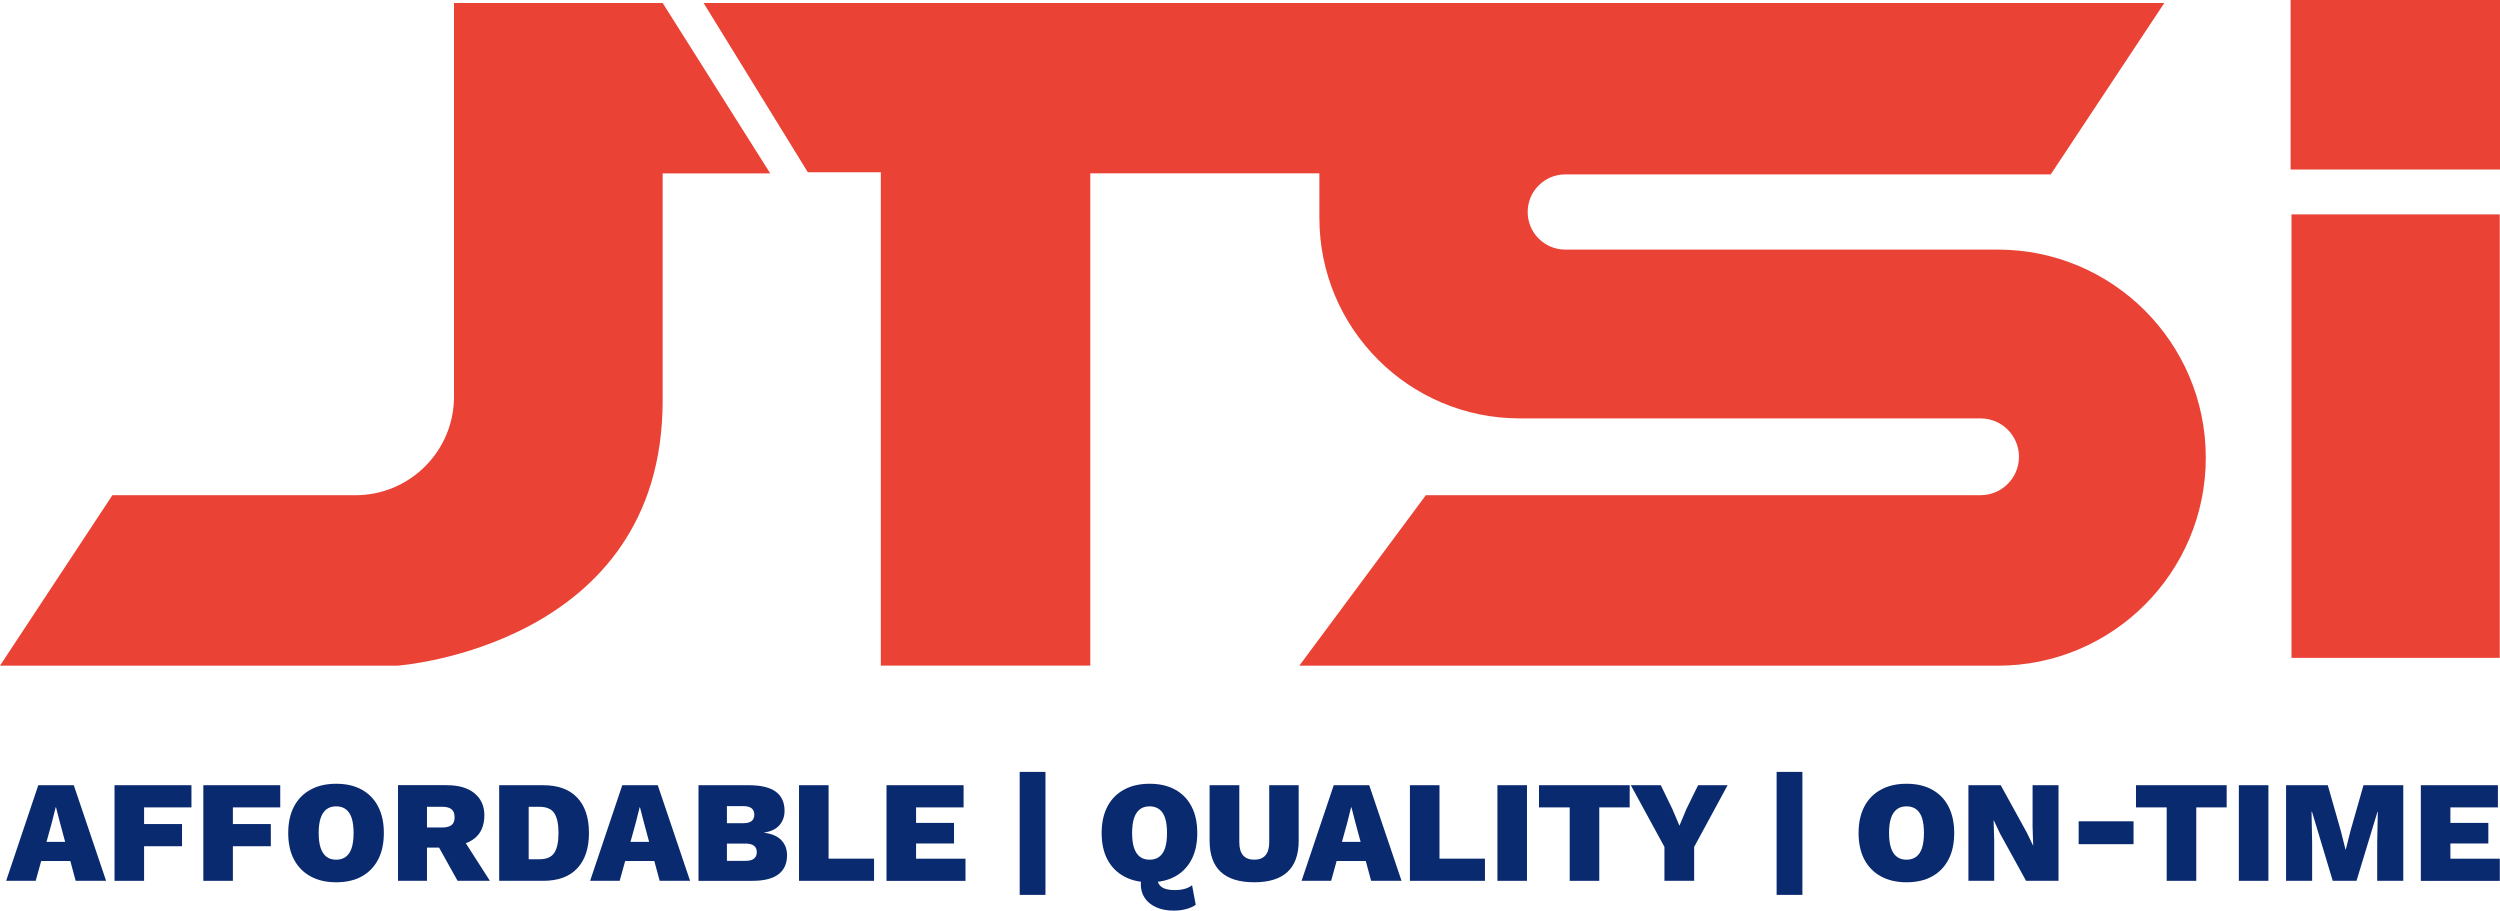 <?xml version="1.0" encoding="UTF-8"?><svg id="Layer_1" xmlns="http://www.w3.org/2000/svg" viewBox="0 0 501.43 182.65"><path d="M91.06,79.21V.6h41.85l21.58,34.18h-21.58v45.57c0,49.37-53.16,53.16-53.16,53.16H0l22.54-34.18h48.74c11.06,0,19.97-9.06,19.78-20.12h0Z" style="fill:#ea4234;"/><path d="M260.62,133.5l25.37-34.18h111.26c4.25,0,7.7-3.45,7.7-7.7h0c0-4.25-3.45-7.7-7.7-7.7h-92.42c-22.2,0-40.2-18-40.2-40.2V.6h169.47l-22.78,34.38h-97.37c-4.16,0-7.54,3.37-7.54,7.54h0c0,4.16,3.37,7.54,7.54,7.54h86.74c23.04,0,41.73,18.68,41.73,41.73h0c0,23.04-18.68,41.73-41.73,41.73h-140.05Z" style="fill:#ea4234;"/><polygon points="176.67 34.97 176.67 133.5 218.68 133.5 218.68 34.77 265.6 34.77 265.6 .6 141.12 .6 162.03 34.55 175.9 34.55 176.67 34.55 176.67 34.97" style="fill:#ea4234;"/><g><rect x="459.61" y="43" width="41.77" height="88.95" style="fill:#ea4234;"/><rect x="459.43" width="42" height="34" style="fill:#ea4234;"/></g><g><path d="M1.23,176.67l6.45-19.18h7.12l6.48,19.18h-6.1l-3.14-11.62-.81-3.14h-.06l-.78,3.11-3.23,11.65H1.23Zm4.62-3.98v-3.84h10.84v3.84H5.86Z" style="fill:#0a2a70;"/><path d="M38.4,161.94h-9.5v3.34h7.61v4.45h-7.61v6.94h-5.93v-19.18h15.43v4.45Z" style="fill:#0a2a70;"/><path d="M56.21,161.94h-9.5v3.34h7.61v4.45h-7.61v6.94h-5.93v-19.18h15.43v4.45Z" style="fill:#0a2a70;"/><path d="M67.43,157.2c1.99,0,3.7,.39,5.13,1.18,1.42,.78,2.52,1.91,3.28,3.38,.77,1.47,1.15,3.25,1.15,5.32s-.38,3.85-1.15,5.32c-.77,1.47-1.86,2.6-3.28,3.38-1.42,.79-3.13,1.18-5.13,1.18s-3.69-.39-5.13-1.18c-1.44-.78-2.55-1.91-3.33-3.38-.78-1.47-1.16-3.24-1.16-5.32s.39-3.84,1.16-5.32c.77-1.47,1.88-2.6,3.33-3.38,1.44-.79,3.15-1.18,5.13-1.18Zm0,4.53c-.79,0-1.45,.2-1.96,.6-.51,.4-.9,.98-1.16,1.76-.26,.78-.39,1.77-.39,2.99s.13,2.19,.39,2.98c.26,.78,.65,1.38,1.16,1.77,.51,.4,1.17,.6,1.96,.6s1.42-.2,1.95-.6c.52-.4,.91-.99,1.16-1.77,.25-.78,.38-1.78,.38-2.98s-.13-2.22-.38-2.99c-.25-.77-.64-1.36-1.16-1.76-.52-.4-1.17-.6-1.95-.6Z" style="fill:#0a2a70;"/><path d="M89.65,157.49c2.38,0,4.23,.55,5.54,1.64,1.31,1.09,1.96,2.55,1.96,4.37,0,2.03-.64,3.57-1.92,4.62-1.28,1.05-3.12,1.57-5.52,1.57l-.58,.32h-3.49v6.65h-5.81v-19.18h9.82Zm-.96,8.48c.83,0,1.46-.16,1.87-.48,.42-.32,.62-.85,.62-1.58s-.21-1.27-.62-1.6c-.42-.33-1.04-.49-1.87-.49h-3.05v4.15h3.05Zm3.52,1.25l6.04,9.44h-6.48l-4.68-8.4,5.11-1.05Z" style="fill:#0a2a70;"/><path d="M108.92,157.49c3,0,5.29,.83,6.86,2.5,1.57,1.67,2.35,4.03,2.35,7.09s-.78,5.4-2.35,7.08c-1.57,1.68-3.85,2.51-6.86,2.51h-8.8v-19.18h8.8Zm-.73,14.85c1.43,0,2.43-.43,2.99-1.29,.56-.86,.84-2.18,.84-3.97s-.28-3.1-.84-3.97c-.56-.86-1.56-1.29-2.99-1.29h-2.15v10.52h2.15Z" style="fill:#0a2a70;"/><path d="M118.36,176.67l6.45-19.18h7.12l6.48,19.18h-6.1l-3.14-11.62-.81-3.14h-.06l-.78,3.11-3.23,11.65h-5.93Zm4.62-3.98v-3.84h10.84v3.84h-10.84Z" style="fill:#0a2a70;"/><path d="M140.1,176.67v-19.18h10.2c2.4,.02,4.18,.46,5.33,1.32,1.15,.86,1.73,2.14,1.73,3.82,0,1.1-.33,2.05-1,2.85-.67,.79-1.71,1.3-3.12,1.51v.03c1.57,.19,2.73,.7,3.49,1.51s1.13,1.82,1.13,3.02c0,1.67-.58,2.93-1.73,3.81-1.15,.87-2.89,1.31-5.22,1.31h-10.81Zm5.7-11.56h3.31c1.45,0,2.18-.57,2.18-1.71s-.73-1.71-2.18-1.71h-3.31v3.43Zm0,7.55h3.75c.76,0,1.32-.15,1.69-.45,.37-.3,.55-.73,.55-1.29s-.18-.99-.55-1.28c-.37-.29-.93-.44-1.69-.44h-3.75v3.46Z" style="fill:#0a2a70;"/><path d="M166.19,172.22h9.12v4.45h-15.05v-19.18h5.93v14.73Z" style="fill:#0a2a70;"/><path d="M177.81,176.67v-19.18h15.46v4.45h-9.53v3.11h7.61v4.13h-7.61v3.05h9.91v4.45h-15.84Z" style="fill:#0a2a70;"/><path d="M209.69,154.82v24.67h-5.17v-24.67h5.17Z" style="fill:#0a2a70;"/><path d="M230.58,157.2c1.99,0,3.7,.39,5.13,1.18,1.42,.78,2.52,1.91,3.28,3.38,.77,1.47,1.15,3.25,1.15,5.32s-.38,3.85-1.15,5.32c-.77,1.47-1.86,2.6-3.28,3.38-1.42,.79-3.13,1.18-5.13,1.18s-3.69-.39-5.13-1.18c-1.44-.78-2.55-1.91-3.33-3.38-.78-1.47-1.16-3.24-1.16-5.32s.39-3.84,1.16-5.32c.77-1.47,1.88-2.6,3.33-3.38,1.44-.79,3.15-1.18,5.13-1.18Zm0,4.53c-.79,0-1.45,.2-1.96,.6-.51,.4-.9,.98-1.16,1.76-.26,.78-.39,1.77-.39,2.99s.13,2.19,.39,2.98c.26,.78,.65,1.38,1.16,1.77,.51,.4,1.17,.6,1.96,.6s1.42-.2,1.95-.6c.52-.4,.91-.99,1.16-1.77,.25-.78,.38-1.78,.38-2.98s-.13-2.22-.38-2.99c-.25-.77-.64-1.36-1.16-1.76-.52-.4-1.17-.6-1.95-.6Zm4.91,20.92c-1.38,0-2.57-.22-3.57-.67-1.01-.45-1.78-1.07-2.31-1.86-.53-.79-.8-1.72-.8-2.79,0-.46,.07-.95,.22-1.45,.15-.5,.36-1.01,.65-1.51l3.23-.9c-.27,.5-.47,.96-.6,1.38-.13,.42-.19,.79-.19,1.12,0,.66,.15,1.17,.45,1.54,.3,.37,.71,.63,1.22,.78s1.1,.23,1.76,.23c.87,0,1.58-.09,2.14-.26,.55-.17,1.02-.41,1.41-.7l.73,3.92c-.52,.37-1.17,.65-1.95,.86s-1.57,.3-2.38,.3Z" style="fill:#0a2a70;"/><path d="M260.48,157.49v11.13c0,2.79-.75,4.88-2.24,6.26-1.49,1.39-3.72,2.08-6.68,2.08s-5.22-.69-6.71-2.08c-1.49-1.38-2.24-3.47-2.24-6.26v-11.13h5.96v11.45c0,1.16,.25,2.03,.76,2.62,.5,.58,1.25,.87,2.24,.87s1.73-.29,2.24-.87c.5-.58,.76-1.45,.76-2.62v-11.45h5.93Z" style="fill:#0a2a70;"/><path d="M261.06,176.67l6.45-19.18h7.12l6.48,19.18h-6.1l-3.14-11.62-.81-3.14h-.06l-.78,3.11-3.23,11.65h-5.93Zm4.62-3.98v-3.84h10.84v3.84h-10.84Z" style="fill:#0a2a70;"/><path d="M288.72,172.22h9.12v4.45h-15.05v-19.18h5.93v14.73Z" style="fill:#0a2a70;"/><path d="M306.27,157.49v19.18h-5.93v-19.18h5.93Z" style="fill:#0a2a70;"/><path d="M326.87,157.49v4.45h-6.1v14.73h-5.93v-14.73h-6.16v-4.45h18.19Z" style="fill:#0a2a70;"/><path d="M346.51,157.49l-6.71,12.38v6.8h-5.96v-6.8l-6.74-12.38h6.01l2.32,4.79,1.42,3.34,1.39-3.34,2.35-4.79h5.9Z" style="fill:#0a2a70;"/><path d="M361.51,154.82v24.67h-5.17v-24.67h5.17Z" style="fill:#0a2a70;"/><path d="M382.4,157.2c2,0,3.7,.39,5.13,1.18,1.42,.78,2.52,1.91,3.28,3.38,.76,1.47,1.15,3.25,1.15,5.32s-.38,3.85-1.15,5.32c-.77,1.47-1.86,2.6-3.28,3.38-1.42,.79-3.13,1.18-5.13,1.18s-3.69-.39-5.13-1.18c-1.44-.78-2.55-1.91-3.33-3.38-.77-1.47-1.16-3.24-1.16-5.32s.39-3.84,1.16-5.32c.77-1.47,1.88-2.6,3.33-3.38,1.44-.79,3.15-1.18,5.13-1.18Zm0,4.53c-.79,0-1.45,.2-1.96,.6-.51,.4-.9,.98-1.16,1.76-.26,.78-.39,1.77-.39,2.99s.13,2.19,.39,2.98,.65,1.38,1.16,1.77c.51,.4,1.17,.6,1.96,.6s1.42-.2,1.95-.6c.52-.4,.91-.99,1.16-1.77,.25-.78,.38-1.78,.38-2.98s-.13-2.22-.38-2.99c-.25-.77-.64-1.36-1.16-1.76-.52-.4-1.17-.6-1.95-.6Z" style="fill:#0a2a70;"/><path d="M412.88,157.49v19.18h-6.51l-5.23-9.5-1.22-2.59h-.06l.12,3.78v8.31h-5.17v-19.18h6.48l5.23,9.5,1.25,2.59h.03l-.12-3.78v-8.31h5.2Z" style="fill:#0a2a70;"/><path d="M427.93,164.73v4.59h-11.01v-4.59h11.01Z" style="fill:#0a2a70;"/><path d="M446.61,157.49v4.45h-6.1v14.73h-5.93v-14.73h-6.16v-4.45h18.19Z" style="fill:#0a2a70;"/><path d="M454.98,157.49v19.18h-5.93v-19.18h5.93Z" style="fill:#0a2a70;"/><path d="M482.03,157.49v19.18h-5.23v-7.67l.12-6.19h-.06l-4.21,13.86h-4.77l-4.16-13.86h-.09l.12,6.19v7.67h-5.23v-19.18h8.37l2.59,9.09,.96,3.81h.06l.96-3.81,2.59-9.09h7.99Z" style="fill:#0a2a70;"/><path d="M485.55,176.67v-19.18h15.46v4.45h-9.53v3.11h7.61v4.13h-7.61v3.05h9.91v4.45h-15.84Z" style="fill:#0a2a70;"/></g></svg>